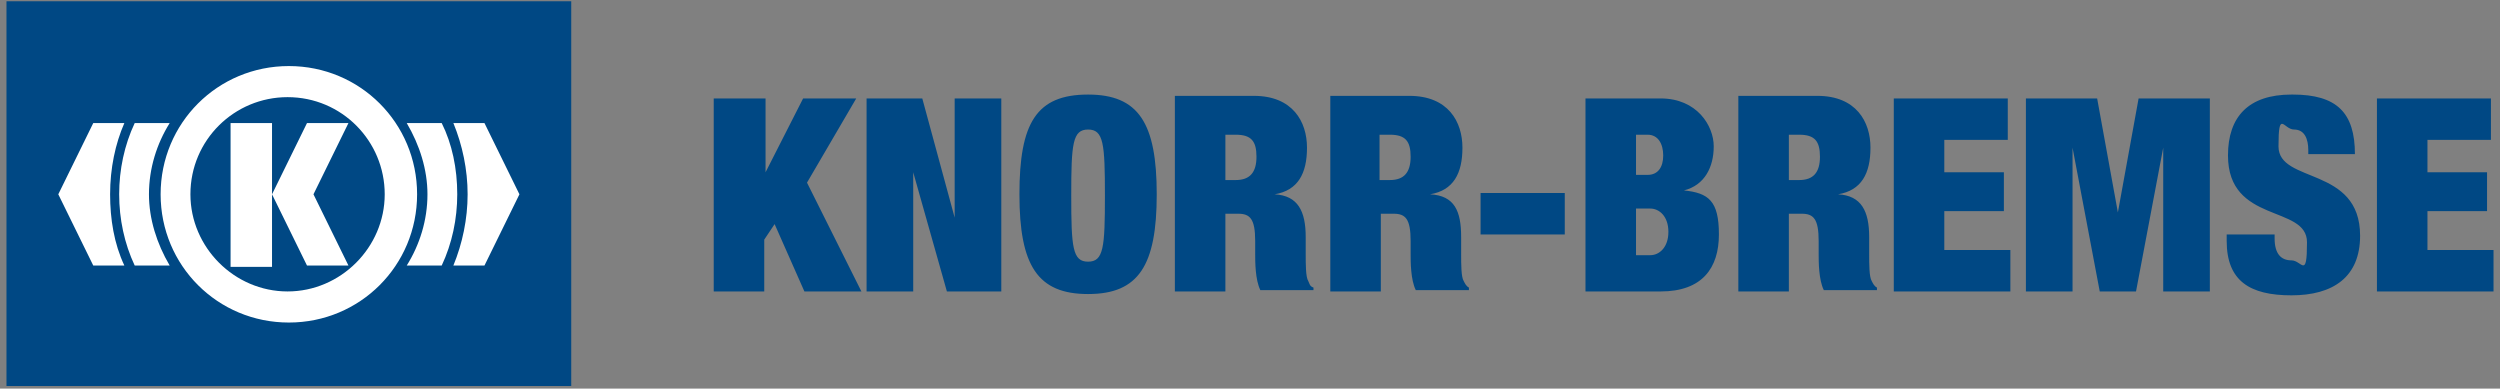 <?xml version="1.0" encoding="UTF-8"?>
<svg xmlns="http://www.w3.org/2000/svg" version="1.1" viewBox="0 0 193 30">
  <rect x="0" y="0" width="193" height="30" fill="#808080" stroke="none"/>
  <defs>
    <style>
      .cls-1 {
        fill: #004884;
      }

      .cls-2 {
        fill: #fff;
      }
    </style>
  </defs>
  <!-- Generator: Adobe Illustrator 28.6.0, SVG Export Plug-In . SVG Version: 1.2.0 Build 709)  -->
  <g>
    <g id="Layer_1">
      <g>
        <path class="cls-1" d="M.5.1v29.7h43.6V.1H.5ZM84,7.3c-4,0-5.3,2.2-5.3,7.7s1.4,7.7,5.3,7.7,5.3-2.2,5.3-7.7-1.4-7.7-5.3-7.7ZM176.9,7.3c-3.3,0-4.9,1.7-4.9,4.7,0,5.3,6.1,3.8,6.1,6.7s-.4,1.4-1.2,1.4-1.3-.5-1.3-1.7v-.3h-3.7v.5c0,3.1,1.8,4.2,5,4.2s5.3-1.4,5.3-4.6c0-5.4-6.3-4-6.3-6.9s.4-1.3,1.2-1.3,1.1.7,1.1,1.6v.3h3.6c0-3.2-1.4-4.6-4.8-4.6ZM55.1,7.6v14.9h3.9v-4l.8-1.2,2.3,5.2h4.4l-4.2-8.4,3.8-6.5h-4.1l-2.9,5.7h0v-5.7h-3.9ZM66.9,7.6v14.9h3.6v-9.2h0l2.6,9.2h4.2V7.6h-3.6v9.2h0l-2.5-9.2h-4.3ZM90.7,7.6v14.9h3.9v-6h1c.9,0,1.3.4,1.3,2.1v1c0,.6,0,2,.4,2.8h4.1v-.2c-.3-.1-.3-.3-.4-.5-.2-.3-.2-1.3-.2-2.1v-1.3c0-2-.6-3.2-2.4-3.3h0c1.8-.3,2.5-1.6,2.5-3.6s-1.1-4-4.1-4h-6.1ZM102.7,7.6v14.9h3.9v-6h1c.9,0,1.3.4,1.3,2.1v1c0,.6,0,2,.4,2.8h4.1v-.2c-.2-.1-.3-.3-.4-.5-.2-.3-.2-1.3-.2-2.1v-1.3c0-2-.5-3.2-2.4-3.3h0c1.8-.3,2.5-1.6,2.5-3.6s-1.1-4-4.1-4h-6.1ZM122.4,7.6v14.9h5.8c3.2,0,4.5-1.8,4.5-4.4s-.8-3.2-2.7-3.4h0c1.6-.4,2.3-1.8,2.3-3.4s-1.3-3.7-4.1-3.7h-5.8ZM134.2,7.6v14.9h3.9v-6h1c.9,0,1.3.4,1.3,2.1v1c0,.6,0,2,.4,2.8h4.1v-.2c-.2-.1-.3-.3-.4-.5-.2-.3-.2-1.3-.2-2.1v-1.3c0-2-.6-3.2-2.4-3.3h0c1.8-.3,2.5-1.6,2.5-3.6s-1.1-4-4.1-4h-6.1ZM146.2,7.6v14.9h9v-3.2h-5.1v-3h4.6v-3h-4.6v-2.5h4.9v-3.2h-8.8ZM156.4,7.6v14.9h3.6v-11.1h0l2.1,11.1h2.8l2.1-11.1h0v11.1h3.6V7.6h-5.5l-1.6,8.8h0l-1.6-8.8h-5.5ZM183.5,7.6v14.9h9v-3.2h-5.1v-3h4.6v-3h-4.6v-2.5h4.9v-3.2h-8.8ZM84,10c1.2,0,1.3,1.1,1.3,5.1s-.1,5.1-1.3,5.1-1.3-1.1-1.3-5.1.1-5.1,1.3-5.1ZM94.6,10.4h.8c1.2,0,1.6.5,1.6,1.7s-.5,1.8-1.6,1.8h-.8v-3.5ZM106.5,10.4h.8c1.2,0,1.6.5,1.6,1.7s-.5,1.8-1.6,1.8h-.8v-3.5ZM126.3,10.4h.9c.8,0,1.2.7,1.2,1.6s-.4,1.5-1.2,1.5h-.9v-3.1ZM138.1,10.4h.8c1.2,0,1.6.5,1.6,1.7s-.5,1.8-1.6,1.8h-.8v-3.5ZM114.3,14.9v3.2h6.5v-3.2h-6.5ZM126.3,16.1h1.1c.7,0,1.4.6,1.4,1.8s-.7,1.8-1.4,1.8h-1.1v-3.6Z"/>
        <path class="cls-2" d="M22.3,5.1c-5.5,0-9.9,4.4-9.9,9.9s4.4,9.9,9.9,9.9,9.9-4.4,9.9-9.9-4.4-9.9-9.9-9.9h0ZM22.2,7.5c4.2,0,7.5,3.4,7.5,7.5s-3.4,7.5-7.5,7.5c-4.1,0-7.5-3.4-7.5-7.5,0,0,0,0,0,0,0-4.2,3.4-7.5,7.5-7.5ZM7.2,9.5l-2.7,5.5,2.7,5.5h2.4c-.8-1.7-1.1-3.6-1.1-5.5,0-2,.4-3.9,1.1-5.5h-2.4ZM10.4,9.5c-.8,1.7-1.2,3.6-1.2,5.5,0,1.9.4,3.8,1.2,5.5h2.7c-1-1.7-1.6-3.6-1.6-5.5,0-2,.6-3.9,1.6-5.5h-2.7ZM17.8,9.5v11.1h3.2v-11.1h-3.2ZM23.7,9.5l-2.7,5.5,2.7,5.5h3.2l-2.7-5.5,2.7-5.5h-3.2ZM31.4,9.5c1,1.7,1.6,3.6,1.6,5.5,0,2-.6,3.9-1.6,5.5h2.7c.8-1.7,1.2-3.6,1.2-5.5,0-2-.4-3.9-1.2-5.5h-2.7ZM35,9.5c.7,1.7,1.1,3.6,1.1,5.5,0,1.9-.4,3.8-1.1,5.5h2.4l2.7-5.5-2.7-5.5h-2.4Z"/>
      </g>
    </g>
  </g>
</svg>
